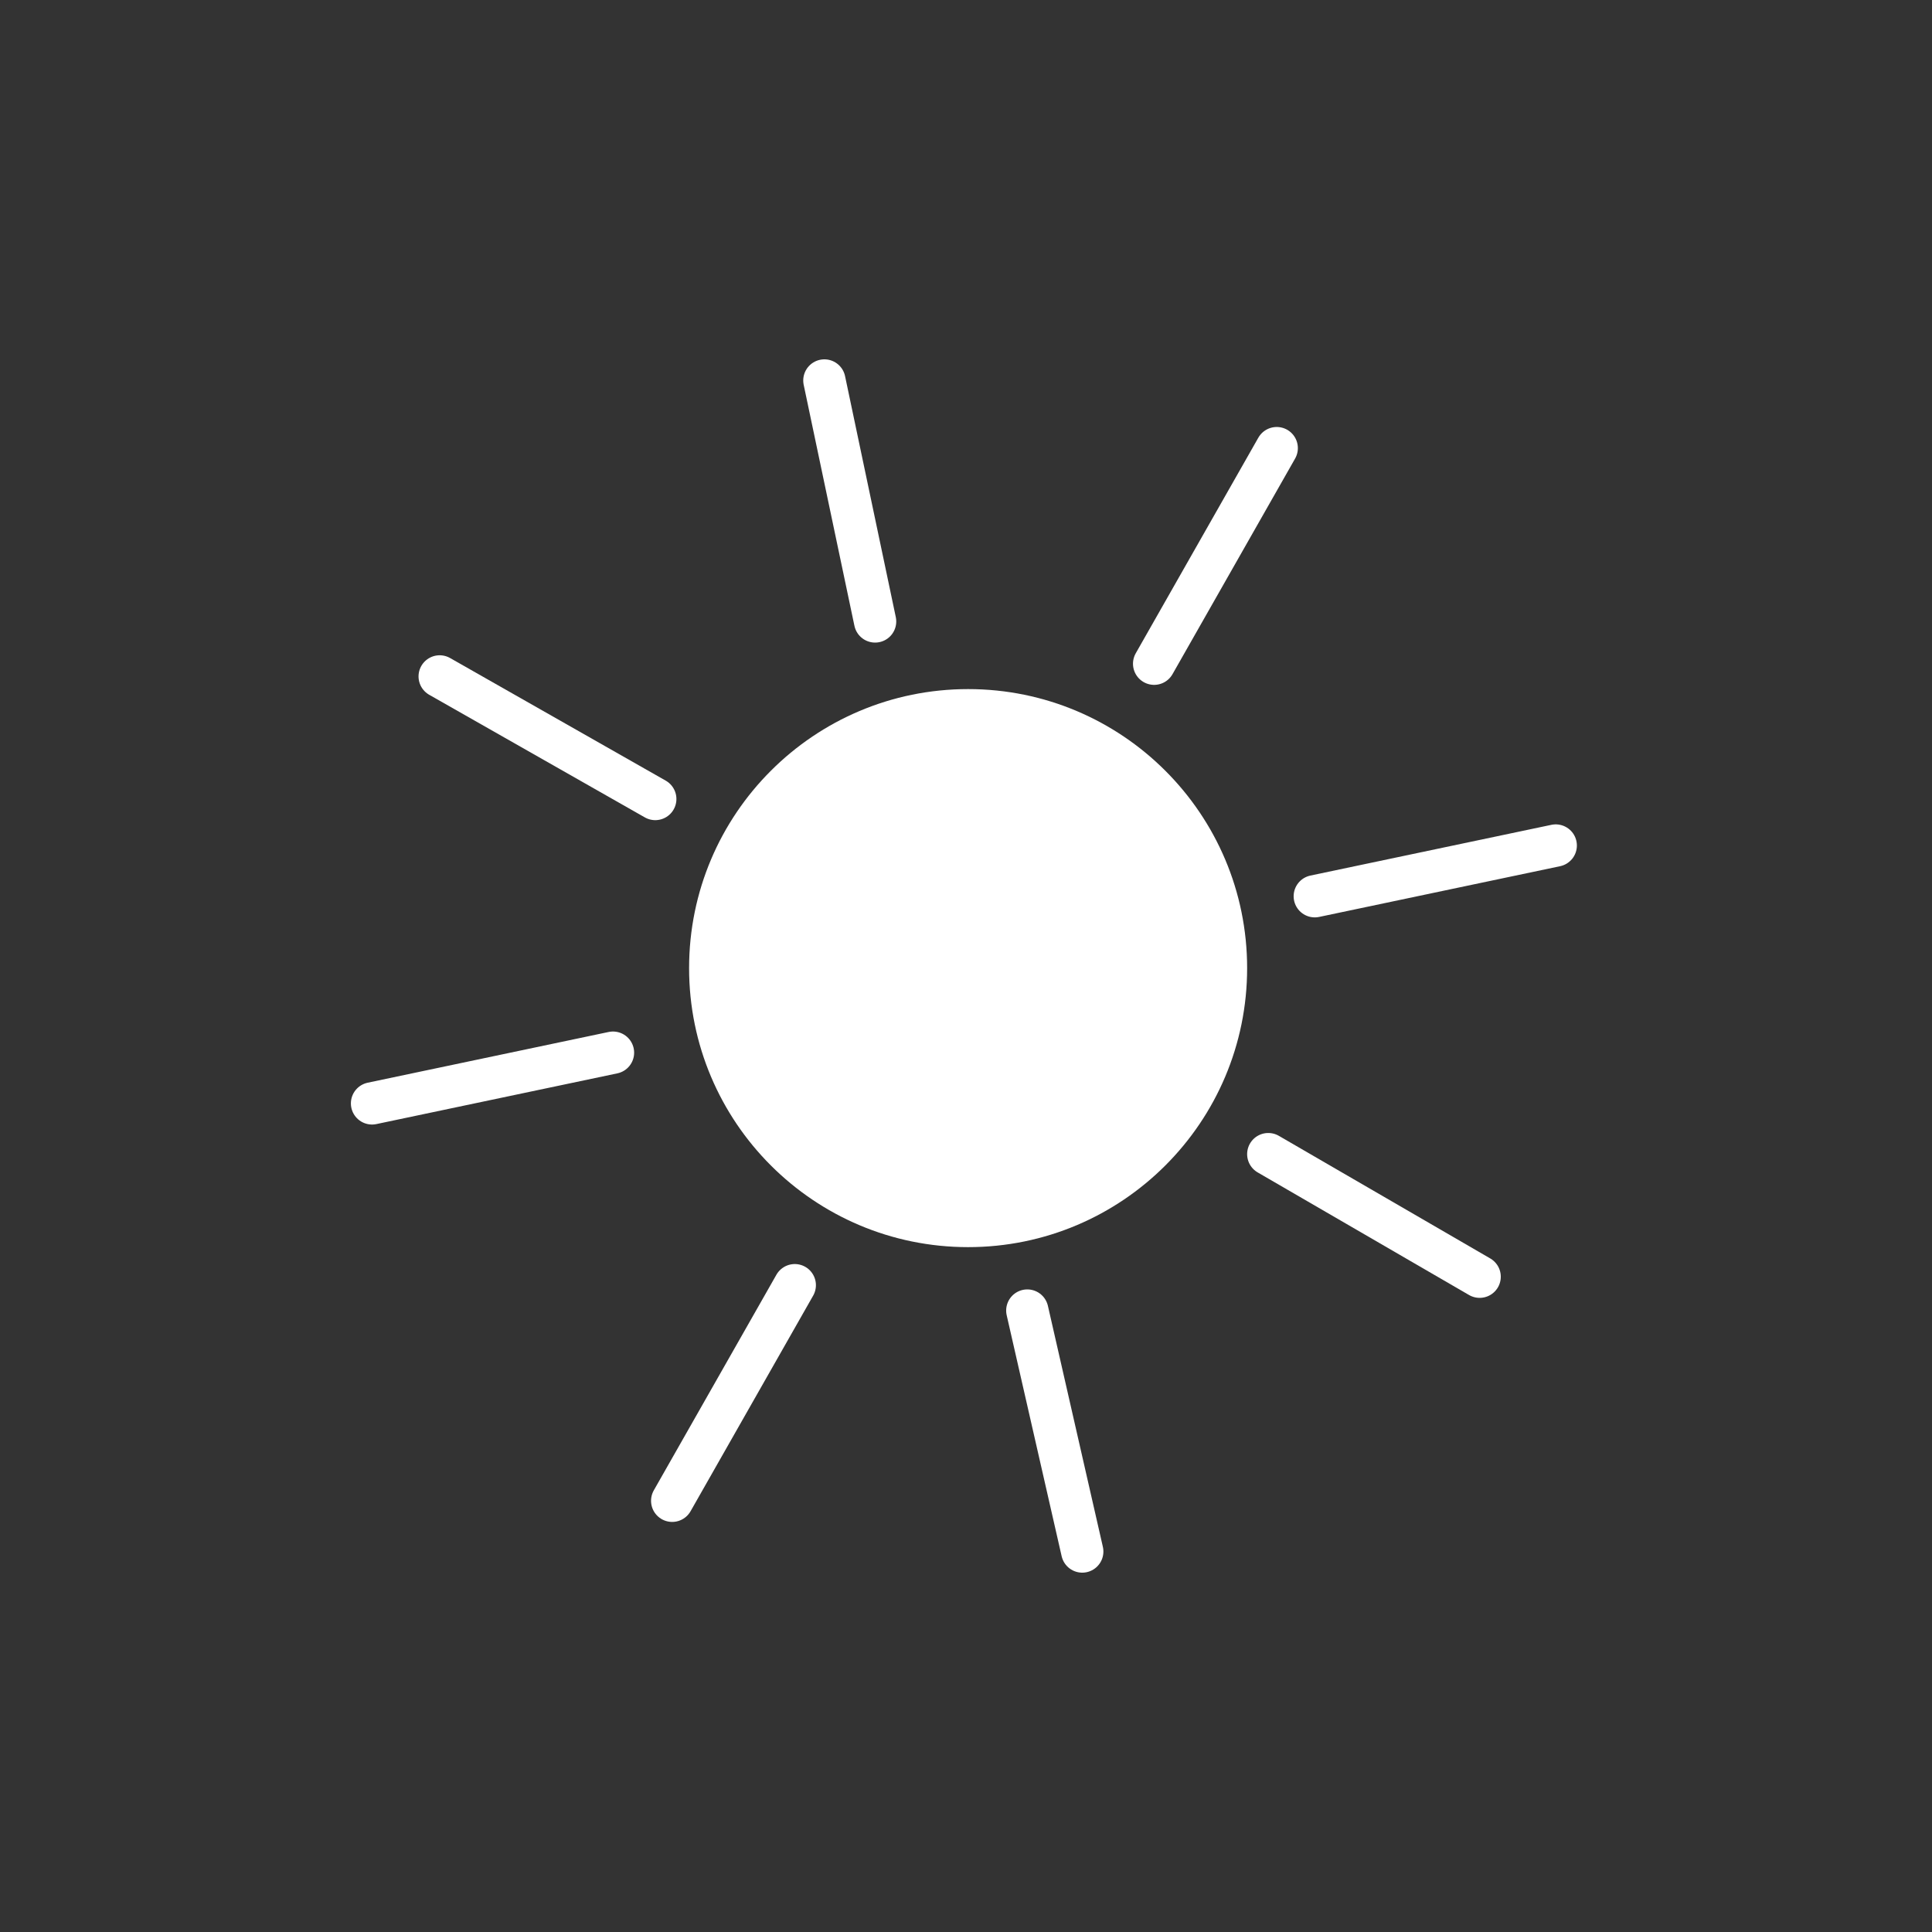 <?xml version="1.0" encoding="utf-8"?>
<!-- Generator: Adobe Illustrator 21.1.0, SVG Export Plug-In . SVG Version: 6.00 Build 0)  -->
<svg version="1.1" id="Layer_1" xmlns="http://www.w3.org/2000/svg" xmlns:xlink="http://www.w3.org/1999/xlink" x="0px" y="0px"
	 viewBox="0 0 45.7 45.7" style="enable-background:new 0 0 45.7 45.7;" xml:space="preserve">
<rect x="0" y="0" width="45.7" height="45.7" fill="#333333" stroke="none"/>
<style type="text/css">
	.st0{fill:none;stroke:#FFFFFF;stroke-linecap:round;stroke-linejoin:round;stroke-miterlimit:10;}
	.st1{fill:#FFFFFF;}
</style>
<g>
	<line class="st0" x1="19.5" y1="9" x2="20.7" y2="14.7"/>
	<line class="st0" x1="8.8" y1="26.1" x2="14.5" y2="24.9"/>
	<line class="st0" x1="31.1" y1="21.2" x2="36.8" y2="20"/>
	<line class="st0" x1="24.3" y1="31" x2="25.6" y2="36.7"/>
</g>
<g>
	<line class="st0" x1="10.4" y1="16" x2="15.5" y2="18.9"/>
	<line class="st0" x1="15.9" y1="35.5" x2="18.8" y2="30.4"/>
	<line class="st0" x1="27.3" y1="15.7" x2="30.2" y2="10.6"/>
	<line class="st0" x1="30" y1="27.3" x2="35" y2="30.2"/>
</g>
<circle class="st1" cx="22.9" cy="22.9" r="6.6"/>
</svg>
